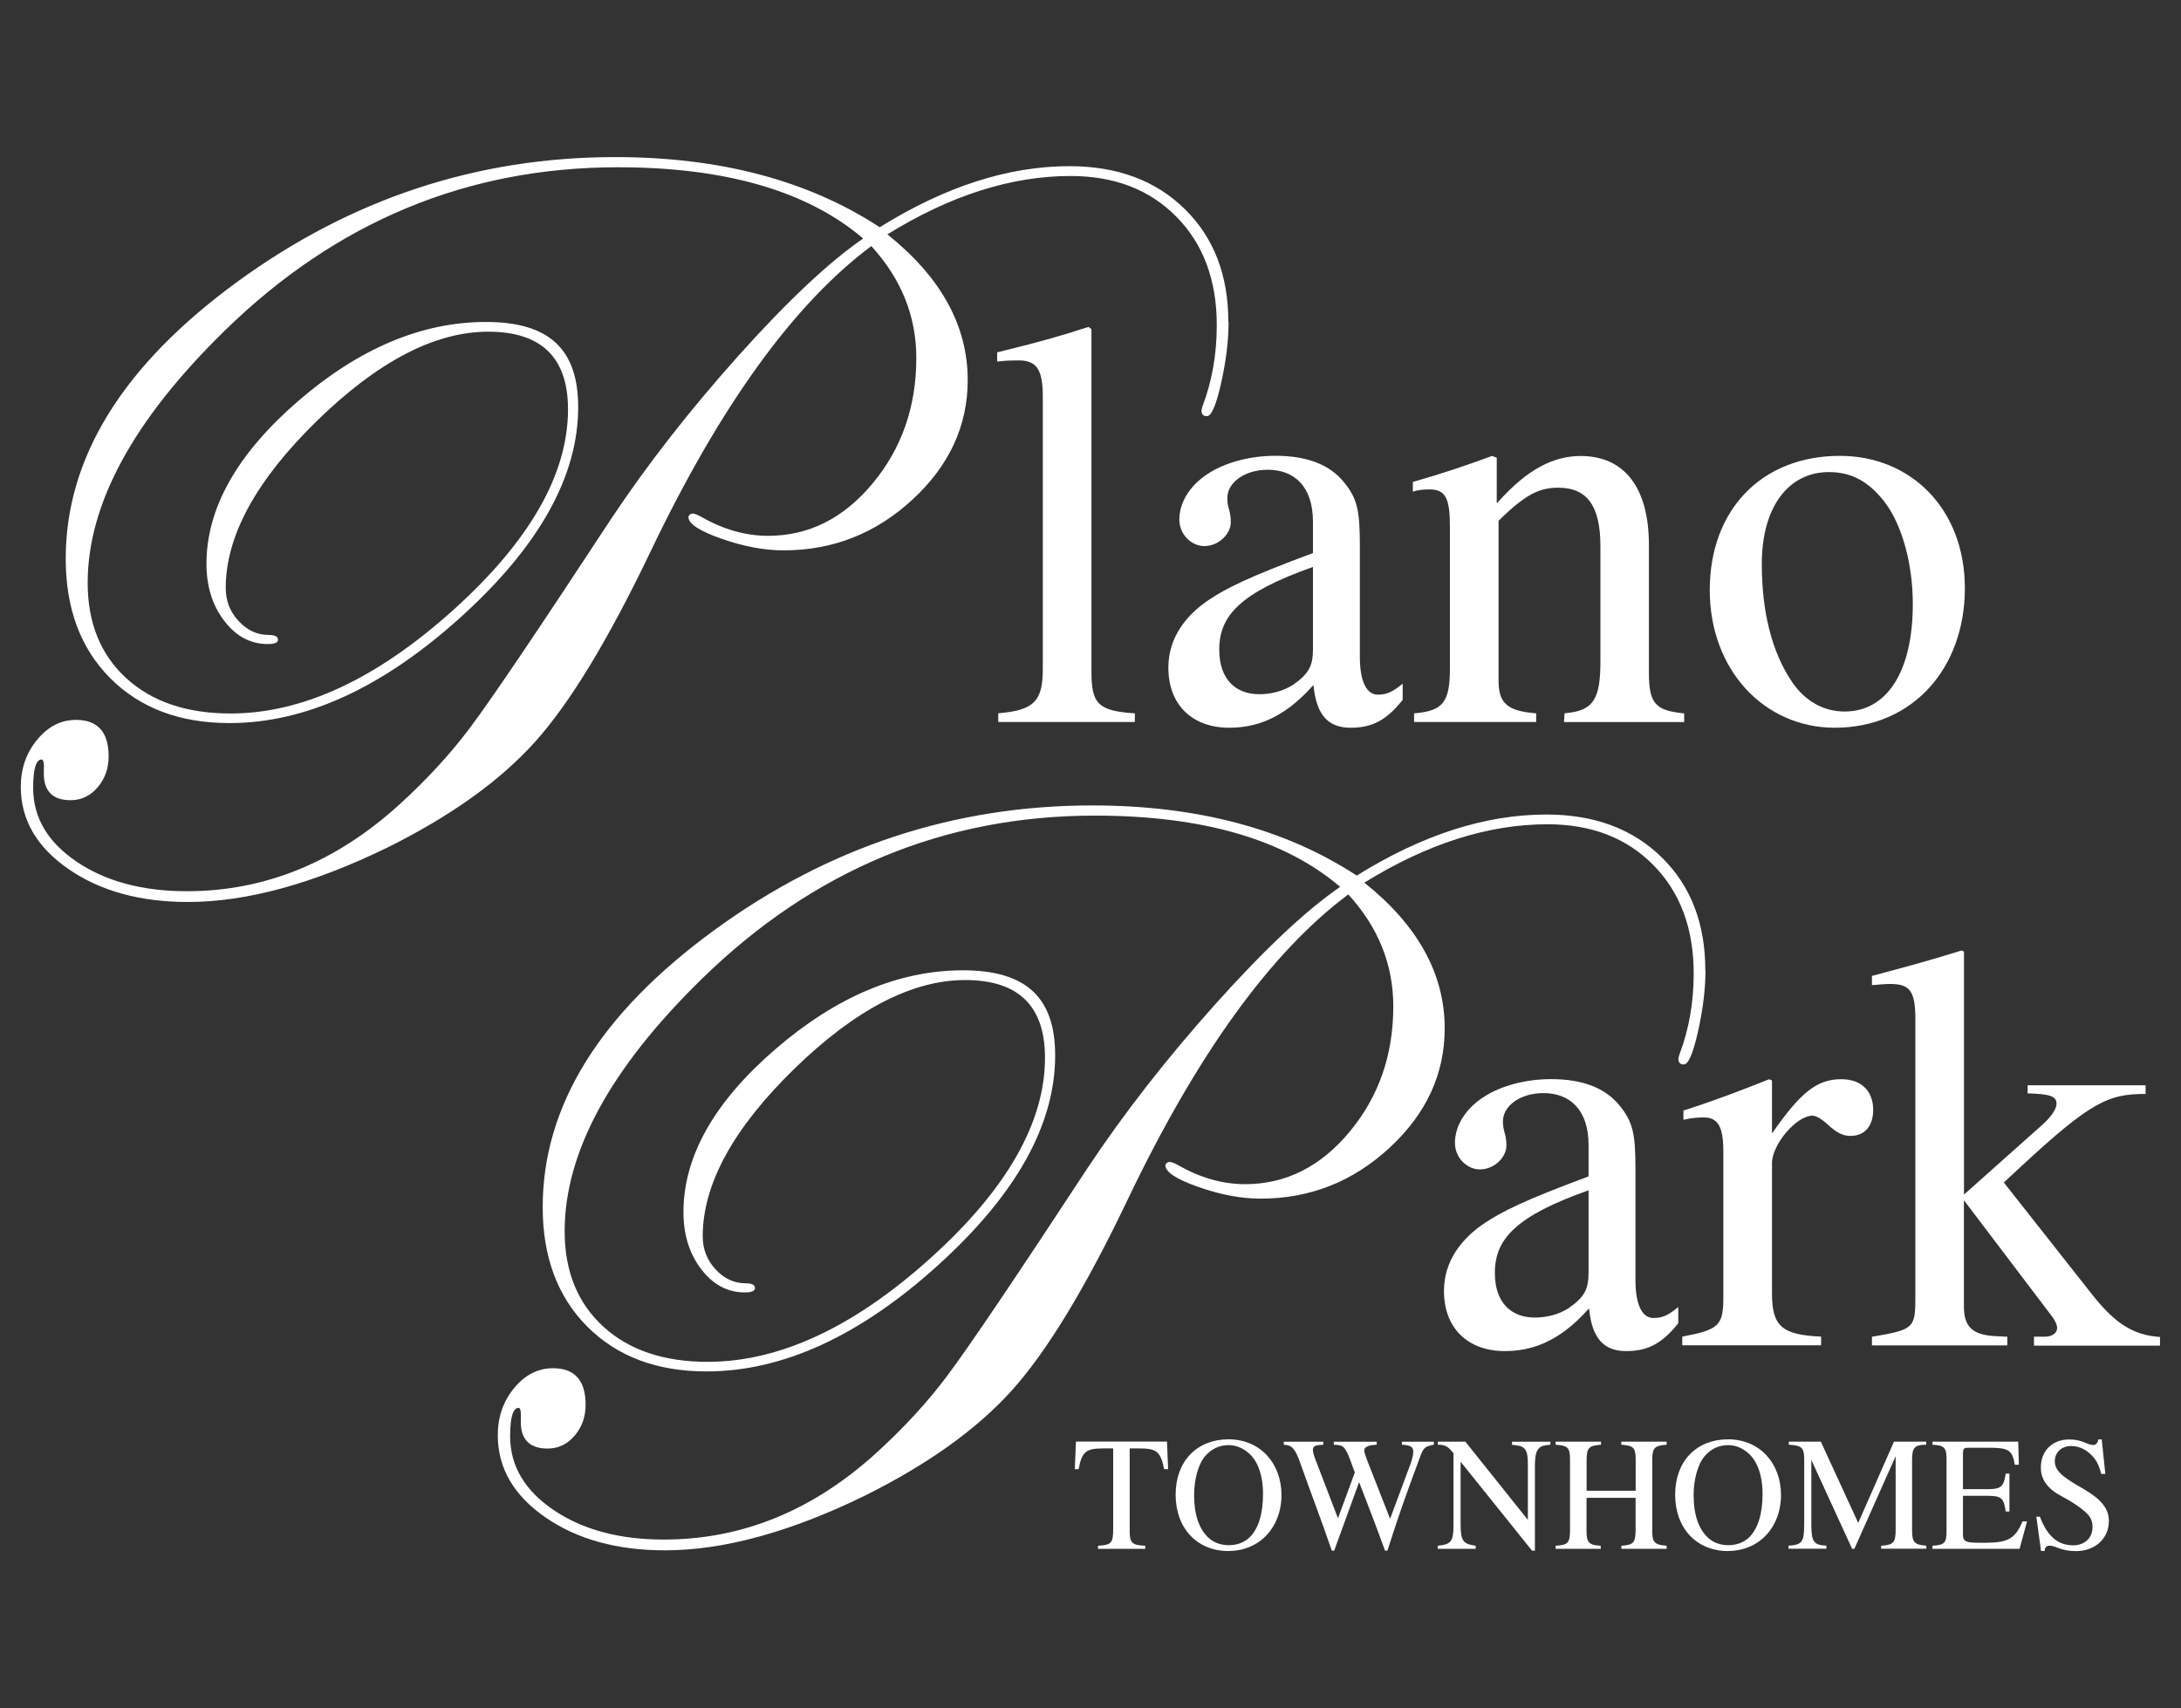 <?xml version="1.0" encoding="UTF-8"?><svg id="Layer_1" xmlns="http://www.w3.org/2000/svg" viewBox="0 0 300 235"><rect x="0" y="0" width="300" height="235" fill="#333333" stroke="none"/><defs><style>.cls-1{fill:#fff;}</style></defs><path class="cls-1" d="M168.99,44.3c0,2.55-.34,5.35-1.02,8.39-.68,3.04-1.33,4.56-1.96,4.56-.49,0-.74-.25-.74-.74,0-.15,.05-.37,.15-.66,1.3-3.43,1.95-7.14,1.95-11.11,0-6.18-1.84-11.15-5.53-14.9-3.68-3.75-8.54-5.63-14.59-5.63-8.15,0-16.55,2.68-25.19,8.03,7.37,5.89,11.05,12.57,11.05,20.04,0,6.29-2.53,11.76-7.58,16.43-5.05,4.67-10.97,7-17.74,7-2.65,0-5.5-.53-8.54-1.6-3.04-1.06-4.56-2.06-4.56-3.01,.1-.3,.29-.45,.59-.45,.25,0,.64,.15,1.18,.45,3.04,1.74,6.11,2.61,9.2,2.61,5.59,0,10.39-2.41,14.38-7.22,4-4.81,6-10.56,6-17.24,0-5.75-2.06-10.88-6.19-15.4-10.66,7.96-20.77,21.95-30.35,41.99-5.8,12.13-11.1,20.87-15.91,26.22-4.81,5.35-11.57,10.19-20.26,14.51-10.26,5.01-19.42,7.51-27.48,7.51-6.58,0-12.06-1.51-16.43-4.53-4.37-3.02-6.56-6.79-6.56-11.31,0-2.5,.75-4.66,2.25-6.48,1.5-1.82,3.28-2.73,5.34-2.73,2.99,0,4.49,1.67,4.49,5.01,0,1.67-.5,3.09-1.51,4.27-1.01,1.18-2.25,1.77-3.72,1.77-2.55,0-3.78-1.33-3.68-3.98,.05-1.08-.05-1.62-.29-1.62-.79,0-1.18,1.3-1.18,3.9,0,4.08,2,7.47,6,10.17,4,2.7,9.05,4.05,15.14,4.05,10.75,0,20.5-3.98,29.24-11.93,3.83-3.49,7.1-7.05,9.8-10.68,2.95-3.93,9.38-13.46,19.3-28.58,4.96-7.46,10.8-14.95,17.53-22.47,6.73-7.51,12.45-12.89,17.16-16.13-7.66-6.53-18.91-9.8-33.74-9.8-20.72,0-38.75,7.49-54.07,22.47-12.57,12.28-18.86,23.84-18.86,34.7,0,5.5,1.77,9.87,5.3,13.11,3.54,3.24,8.32,4.86,14.36,4.86,9.87,0,20.07-4.74,30.61-14.22,10.53-9.48,15.8-18.69,15.8-27.62,0-7.12-3.66-10.68-10.98-10.68s-15.16,4.08-23.54,12.25c-8.37,8.17-12.56,15.84-12.56,23,0,1.77,.59,3.29,1.78,4.56,1.18,1.28,2.57,1.91,4.15,1.91,.84,0,1.26,.22,1.26,.66,0,.39-.47,.59-1.41,.59-2.37,0-4.36-1.07-5.99-3.2-1.63-2.13-2.44-4.75-2.44-7.84,0-7.65,4.2-15.11,12.6-22.38,8.4-7.26,17.02-10.89,25.86-10.89s12.67,3.9,12.67,11.71c0,9.53-5.38,19.15-16.13,28.88-10.75,9.72-21.36,14.59-31.82,14.59-6.83,0-12.29-2.05-16.39-6.15-4.1-4.1-6.15-9.59-6.15-16.46,0-13.9,7.85-26.58,23.54-38.05,15.69-11.47,33.04-17.2,52.04-17.2,14.44,0,26.57,3.22,36.39,9.65,8.99-5.6,17.68-8.4,26.08-8.4,6.58,0,11.87,1.96,15.87,5.89,4,3.92,6,9.1,6,15.53Z"/><g><path class="cls-1" d="M137.31,99.31v-1.19c5.01-.4,6.13-1.75,6.13-6.13V54.67c0-3.82-.8-5.09-3.34-5.09-.64,0-1.67,0-2.94,.16v-1.27c5.49-1.35,8.43-2.15,12.57-3.5l.4,.32v47.11c0,4.38,.88,5.41,5.97,5.73v1.19h-18.78Z"/><path class="cls-1" d="M192.93,96.29c-2.39,3.02-4.46,3.82-7.16,3.82-2.94,0-4.69-1.59-5.09-5.81h-.08c-4.22,4.77-8.12,5.81-11.54,5.81-4.93,0-8.35-3.02-8.35-8.28,0-4.14,2.47-7.24,5.57-9.31,2.39-1.59,5.33-3.1,14.32-6.44v-4.3c0-4.93-2.63-7.16-6.21-7.16-3.18,0-5.57,1.75-5.57,3.9,0,1.43,.48,1.67,.48,3.34,0,1.51-1.59,3.26-3.66,3.26-1.67,0-3.42-1.51-3.42-3.66s1.27-4.62,4.06-6.37c2.23-1.43,5.57-2.39,9.15-2.39,4.46,0,7.48,1.27,9.39,3.58,1.91,2.31,2.23,3.98,2.23,8.83v15.2c0,3.66,1.03,5.25,2.47,5.25,1.27,0,2.07-.4,3.42-1.51v2.23Zm-12.33-18.3c-4.93,1.75-8.2,3.42-10.18,5.25-1.91,1.75-2.71,3.66-2.71,6.13,0,4.22,2.39,6.13,5.49,6.13,1.59,0,3.26-.4,4.62-1.27,2.31-1.59,2.78-2.71,2.78-5.01v-11.22Z"/><path class="cls-1" d="M215.13,99.31l.08-1.19c3.98-.32,4.93-1.91,4.93-7.16v-15.83c0-5.65-1.91-8.04-5.81-8.04-2.63,0-4.54,.96-8.2,4.54v21.96c0,3.1,1.11,4.22,5.17,4.54v1.19h-16.79v-1.19c4.06-.32,4.93-1.59,4.93-6.29v-19.34c0-3.9-.56-5.17-2.79-5.17-.88,0-1.75,.08-2.31,.32v-1.35c4.38-1.27,7-2.15,10.9-3.58l.64,.24v6.21h.08c4.14-4.69,7.8-6.44,11.46-6.44,6.05,0,9.39,4.38,9.39,12.25v17.59c0,4.3,.96,5.17,4.85,5.57v1.19h-16.55Z"/><path class="cls-1" d="M252.37,100.11c-9.63,0-17.19-7.88-17.19-18.94s7.16-18.46,17.9-18.46c9.71,0,17.19,7.24,17.19,18.22s-7.16,19.18-17.9,19.18Zm6.76-31.19c-1.91-2.39-4.14-3.98-7.56-3.98-5.49,0-9.23,4.69-9.23,12.65,0,6.29,1.27,12.02,4.22,16.31,1.75,2.55,4.3,3.98,7.16,3.98,5.89,0,9.39-5.57,9.39-14.8,0-5.41-1.43-10.9-3.98-14.16Z"/></g><path class="cls-1" d="M234.59,133.48c0,2.55-.34,5.35-1.02,8.39-.68,3.04-1.33,4.56-1.96,4.56-.49,0-.74-.25-.74-.74,0-.15,.05-.37,.15-.66,1.3-3.43,1.95-7.14,1.95-11.11,0-6.18-1.84-11.15-5.53-14.9-3.68-3.75-8.54-5.63-14.58-5.63-8.15,0-16.55,2.68-25.19,8.03,7.37,5.89,11.05,12.57,11.05,20.04,0,6.29-2.53,11.76-7.58,16.43-5.05,4.67-10.97,7-17.74,7-2.65,0-5.5-.53-8.54-1.6-3.04-1.06-4.56-2.06-4.56-3,.1-.3,.29-.45,.59-.45,.25,0,.64,.15,1.18,.45,3.04,1.74,6.11,2.61,9.2,2.61,5.59,0,10.39-2.41,14.38-7.22,4-4.81,6-10.56,6-17.24,0-5.75-2.06-10.88-6.19-15.4-10.66,7.96-20.77,21.95-30.35,41.99-5.79,12.13-11.1,20.87-15.91,26.22-4.81,5.35-11.57,10.19-20.26,14.51-10.26,5.01-19.42,7.51-27.48,7.51-6.58,0-12.06-1.51-16.43-4.53-4.37-3.02-6.56-6.79-6.56-11.31,0-2.5,.75-4.66,2.25-6.48,1.5-1.82,3.28-2.73,5.34-2.73,2.99,0,4.49,1.67,4.49,5.01,0,1.67-.5,3.09-1.51,4.27-1.01,1.18-2.25,1.77-3.72,1.77-2.55,0-3.78-1.33-3.68-3.98,.05-1.08-.05-1.62-.29-1.62-.79,0-1.18,1.3-1.18,3.9,0,4.08,2,7.47,6,10.17,4,2.7,9.05,4.05,15.14,4.05,10.75,0,20.5-3.98,29.24-11.93,3.83-3.49,7.1-7.05,9.8-10.68,2.95-3.93,9.38-13.46,19.3-28.58,4.96-7.46,10.8-14.95,17.53-22.47,6.73-7.51,12.45-12.89,17.16-16.13-7.66-6.53-18.91-9.8-33.74-9.8-20.72,0-38.75,7.49-54.07,22.47-12.57,12.28-18.86,23.84-18.86,34.7,0,5.5,1.77,9.87,5.3,13.11,3.54,3.24,8.32,4.86,14.36,4.86,9.87,0,20.07-4.74,30.61-14.22,10.53-9.48,15.8-18.69,15.8-27.62,0-7.12-3.66-10.68-10.98-10.68s-15.16,4.08-23.54,12.25c-8.37,8.17-12.56,15.84-12.56,23,0,1.77,.59,3.29,1.78,4.56,1.18,1.28,2.57,1.91,4.15,1.91,.84,0,1.26,.22,1.26,.66,0,.39-.47,.59-1.41,.59-2.37,0-4.36-1.07-5.99-3.2-1.63-2.13-2.44-4.75-2.44-7.84,0-7.65,4.2-15.11,12.6-22.38,8.4-7.26,17.02-10.89,25.86-10.89s12.67,3.9,12.67,11.71c0,9.53-5.38,19.15-16.13,28.88-10.75,9.72-21.36,14.59-31.82,14.59-6.83,0-12.29-2.05-16.39-6.15-4.1-4.1-6.15-9.59-6.15-16.46,0-13.9,7.85-26.58,23.54-38.05,15.69-11.47,33.04-17.2,52.04-17.2,14.44,0,26.57,3.22,36.39,9.65,8.99-5.6,17.68-8.4,26.08-8.4,6.58,0,11.87,1.96,15.87,5.89,4,3.92,6,9.1,6,15.53Z"/><g><path class="cls-1" d="M230.84,182.04c-2.39,3.02-4.46,3.82-7.16,3.82-2.94,0-4.69-1.59-5.09-5.81h-.08c-4.22,4.77-8.12,5.81-11.54,5.81-4.93,0-8.35-3.02-8.35-8.28,0-4.14,2.47-7.24,5.57-9.31,2.39-1.59,5.33-3.1,14.32-6.44v-4.3c0-4.93-2.63-7.16-6.21-7.16-3.18,0-5.57,1.75-5.57,3.9,0,1.43,.48,1.67,.48,3.34,0,1.51-1.59,3.26-3.66,3.26-1.67,0-3.42-1.51-3.42-3.66s1.27-4.62,4.06-6.37c2.23-1.43,5.57-2.39,9.15-2.39,4.46,0,7.48,1.27,9.39,3.58,1.91,2.31,2.23,3.98,2.23,8.83v15.2c0,3.66,1.03,5.25,2.47,5.25,1.27,0,2.07-.4,3.42-1.51v2.23Zm-12.33-18.3c-4.93,1.75-8.2,3.42-10.18,5.25-1.91,1.75-2.71,3.66-2.71,6.13,0,4.22,2.39,6.13,5.49,6.13,1.59,0,3.26-.4,4.62-1.27,2.31-1.59,2.78-2.71,2.78-5.01v-11.22Z"/><path class="cls-1" d="M243.73,155.94c3.98-5.73,6.21-7.48,9.55-7.48,2.71,0,4.38,1.59,4.38,4.22,0,2.23-1.19,3.58-3.1,3.58-1.03,0-1.91-.4-3.18-1.59-.88-.8-1.59-1.19-2.07-1.19-2.23,0-5.57,3.98-5.57,6.52v17.9c0,4.54,1.35,5.73,6.76,5.97v1.19h-19.1v-1.19c5.09-.96,5.65-1.51,5.65-5.49v-19.89c0-3.5-.72-4.77-2.71-4.77-.95,0-1.67,.08-2.78,.32v-1.27c4.69-1.51,7.56-2.63,11.78-4.3l.4,.16v7.32Z"/><path class="cls-1" d="M279.78,185.07v-1.19h1.51c.95,0,1.67-.48,1.67-1.19,0-.4-.24-1.03-.88-1.83l-11.94-15.75v14.64c0,2.78,1.19,3.9,4.38,4.06l1.59,.08v1.19h-18.62v-1.19c5.73-.96,5.97-1.19,5.97-5.33v-38.35c0-3.82-.72-4.85-3.42-4.85-.8,0-1.51,.08-2.55,.16v-1.27l2.39-.64c4.77-1.27,6.84-1.91,9.95-2.86l.32,.16v33.42l10.9-9.71c1.11-1.03,1.83-2.07,1.83-2.78,0-1.03-.88-1.35-3.98-1.43v-1.11h16.23v1.19c-5.09,0-7.4,.96-17.19,10.03l-2.31,2.15,12.17,15.44c3.26,4.14,5.81,5.57,9.31,5.81v1.19h-17.35Z"/></g><g><path class="cls-1" d="M160.13,202.1c-.49-2.45-1.07-2.85-3.43-2.85h-1.31v11.34c0,1.69,.31,1.96,2.14,2.05v.42h-6.5v-.42c1.85-.11,2.09-.36,2.09-2.32v-11.07h-1.34c-2.36,0-2.96,.4-3.41,2.85h-.53l.16-3.79h12.52l.16,3.79h-.53Z"/><path class="cls-1" d="M168.99,213.37c-4.32,0-7.28-3.12-7.28-7.75s2.94-7.62,7.28-7.62,7.28,3.27,7.28,7.68-3.01,7.68-7.28,7.68Zm2.72-13.52c-.8-.67-1.69-1.05-2.74-1.05-1.2,0-2.32,.49-3.18,1.49-.96,1.09-1.54,3.25-1.54,5.37,0,2.65,.65,4.65,2,5.9,.76,.69,1.74,1,2.76,1,1.11,0,2.09-.33,2.87-1.07,1.22-1.18,1.85-3.27,1.85-5.95s-.76-4.63-2.03-5.7Z"/><path class="cls-1" d="M197.23,198.74c-1.18,.22-1.43,.4-1.85,1.56-2.43,6.55-2.65,7.19-4.54,13.01h-.33c-1.14-3.16-2.41-6.46-3.56-9.42l-3.43,9.42h-.33c-1.36-4.01-2.96-8.15-4.28-11.89-.73-2.12-1.18-2.65-2.32-2.67v-.42h5.43v.42c-1.14,.02-1.43,.22-1.43,.69,0,.27,.09,.62,.24,1.05l3.21,8.37,2.32-6.3-.62-1.67c-.73-1.96-1-2.12-2.27-2.14v-.42h5.9v.42c-1.11,.02-1.72,.31-1.72,.78,0,.24,.18,.76,.38,1.29l3.18,8.11,2.81-7.55c.24-.69,.38-1.25,.38-1.72,0-.6-.42-.89-1.56-.91v-.42h4.39v.42Z"/><path class="cls-1" d="M213.25,198.74c-.85,.09-1.18,.16-1.47,.4-.42,.38-.65,.87-.65,2.63v11.54h-.4l-9.82-12.23v8.64c0,2.29,.36,2.67,2.07,2.92v.42h-5.21v-.42c1.83-.2,2.16-.53,2.16-2.92v-9.8c-.73-.91-1.07-1.18-2.16-1.18v-.42h3.79l8.6,10.76v-7.57c0-1.14-.09-1.8-.42-2.18-.38-.42-.78-.47-1.76-.58v-.42h5.28v.42Z"/><path class="cls-1" d="M223.02,213.06v-.42c1.74-.11,1.96-.47,1.96-2.34v-4.25h-6.75v4.5c0,1.63,.29,2,1.94,2.09l.02,.42h-6.21v-.42c1.74-.11,1.98-.38,1.98-2.29v-9.49c0-1.74-.27-1.98-1.98-2.12v-.42h6.24v.42c-1.63,.13-1.98,.38-1.98,2.12v4.21h6.75v-4.21c0-1.76-.29-1.98-1.98-2.12v-.42h6.24v.42c-1.65,.13-1.98,.4-1.98,2.12v9.73c0,1.58,.31,1.92,1.98,2.05v.42h-6.21Z"/><path class="cls-1" d="M237.7,213.37c-4.32,0-7.28-3.12-7.28-7.75s2.94-7.62,7.28-7.62,7.28,3.27,7.28,7.68-3.01,7.68-7.28,7.68Zm2.72-13.52c-.8-.67-1.69-1.05-2.74-1.05-1.2,0-2.32,.49-3.18,1.49-.96,1.09-1.54,3.25-1.54,5.37,0,2.65,.65,4.65,2,5.9,.76,.69,1.74,1,2.76,1,1.11,0,2.09-.33,2.87-1.07,1.22-1.18,1.85-3.27,1.85-5.95s-.76-4.63-2.03-5.7Z"/><path class="cls-1" d="M258.75,213.06v-.42c1.76-.11,2-.47,2-2.32v-10l-5.68,12.74h-.31l-5.61-12.23v8.86c0,2.45,.36,2.85,2.07,2.94v.42h-5.21v-.42c1.85-.13,2.16-.45,2.16-2.94v-8.86c0-1.69-.29-1.98-2.12-2.09v-.42h4.41l5.14,11.18,4.92-11.18h4.43v.42c-1.6,.02-1.94,.4-1.94,2.07v9.75c0,1.58,.33,1.96,1.96,2.07v.42h-6.24Z"/><path class="cls-1" d="M277.81,213.06h-12v-.42c1.72-.11,1.94-.4,1.94-2.12v-9.71c0-1.65-.27-1.98-1.94-2.07v-.42h11.8l.09,3.18h-.56c-.33-2-.85-2.34-3.43-2.34h-2.92c-.62,0-.78,.09-.78,.8v4.9h3.36c1.92,0,2.25-.38,2.52-2.14h.51v5.21h-.51c-.27-1.87-.6-2.16-2.52-2.16h-3.36v5.41c0,.94,.6,1.05,2.25,1.05h.8c3.18,0,4.14-.58,5.14-2.94h.62l-1.02,3.76Z"/><path class="cls-1" d="M289.03,202.75c-.27-.98-.51-1.56-.91-2.09-.78-1-1.89-1.74-3.23-1.74s-2.25,.89-2.25,2.12c0,1.51,1.65,2.45,3.99,3.81,2.36,1.38,3.45,2.67,3.45,4.37,0,2.49-1.96,4.16-4.54,4.16-.94,0-1.8-.16-2.63-.51-.42-.18-.8-.24-1.05-.24-.33,0-.62,.27-.62,.73h-.49l-.65-4.72h.49c1.02,2.69,2.47,3.94,4.59,3.94,1.56,0,2.65-1.02,2.65-2.49,0-.78-.22-1.29-.65-1.76-.78-.85-2.32-1.83-3.74-2.58-2-1.07-2.72-2.45-2.72-3.83,0-2.43,1.67-3.9,3.88-3.9,.91,0,1.49,.13,2.34,.49,.4,.18,.76,.27,.98,.27,.38,0,.62-.27,.71-.76h.47l.49,4.74h-.56Z"/></g></svg>